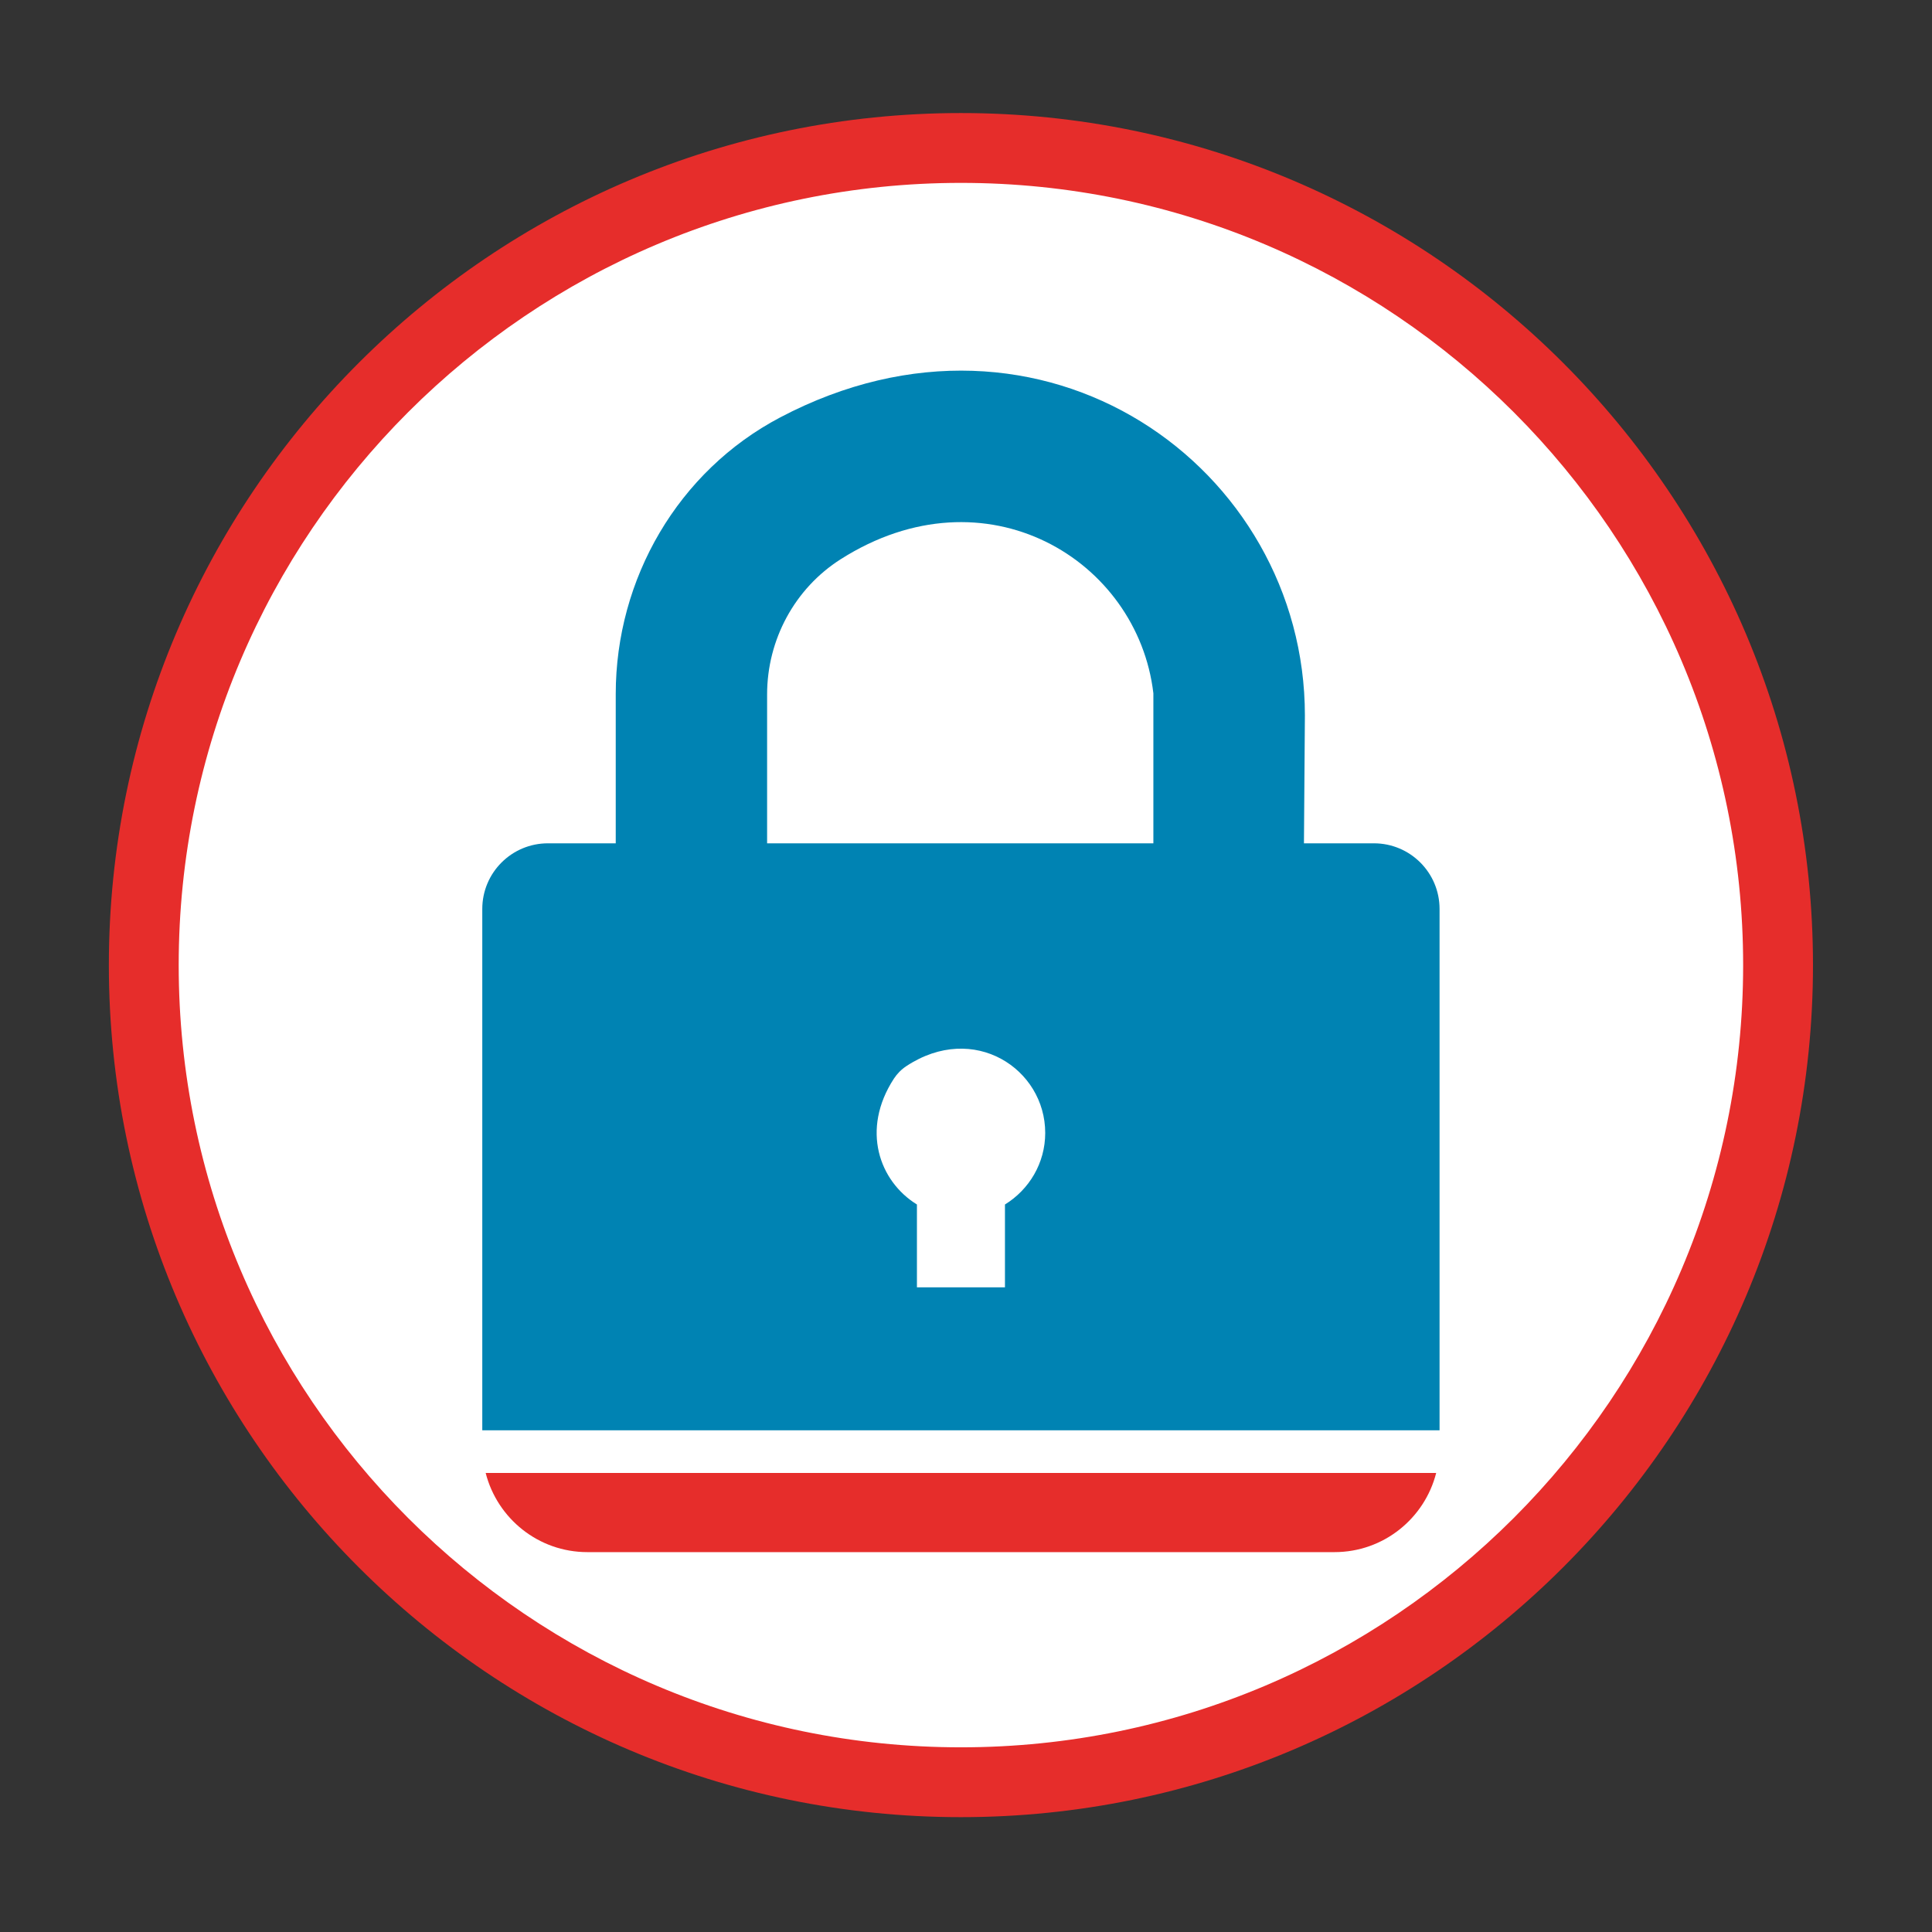 <?xml version="1.0" encoding="UTF-8" standalone="no"?>
<!-- Created with Inkscape (http://www.inkscape.org/) -->

<svg
   version="1.1"
   id="svg2"
   width="226.772"
   height="226.772"
   viewBox="0 0 226.772 226.772"
   sodipodi:docname="CADENAS.ai"
   xmlns:inkscape="http://www.inkscape.org/namespaces/inkscape"
   xmlns:sodipodi="http://sodipodi.sourceforge.net/DTD/sodipodi-0.dtd"
   xmlns="http://www.w3.org/2000/svg"
   xmlns:svg="http://www.w3.org/2000/svg">
  <rect x="0" y="0" width="226.772" height="226.772" fill="#333333" stroke="none"/>
  <defs
     id="defs6">
    <clipPath
       clipPathUnits="userSpaceOnUse"
       id="clipPath16">
      <path
         d="M 0,170.079 H 170.079 V 0 H 0 Z"
         id="path14" />
    </clipPath>
  </defs>
  <sodipodi:namedview
     id="namedview4"
     pagecolor="#ffffff"
     bordercolor="#000000"
     borderopacity="0.25"
     inkscape:showpageshadow="2"
     inkscape:pageopacity="0.0"
     inkscape:pagecheckerboard="0"
     inkscape:deskcolor="#d1d1d1" />
  <g
     id="g8"
     inkscape:groupmode="layer"
     inkscape:label="CADENAS"
     transform="matrix(1.333,0,0,-1.333,0,226.772)">
    <g
       id="g10">
      <g
         id="g12"
         clip-path="url(#clipPath16)">
        <g
           id="g18"
           transform="translate(156.871,85.14)">
          <path
             d="m 0,0 c 0,-39.864 -32.316,-72.18 -72.18,-72.18 -39.864,0 -72.18,32.316 -72.18,72.18 0,39.864 32.316,72.18 72.18,72.18 C -32.316,72.18 0,39.864 0,0"
             style="fill:#ffffff;fill-opacity:1;fill-rule:nonzero;stroke:none"
             id="path20" />
        </g>
        <g
           id="g22"
           transform="translate(84.614,154.018)">
          <path
             d="m 0,0 c -37.98,0 -68.879,-30.899 -68.879,-68.878 0,-37.98 30.899,-68.878 68.879,-68.878 37.98,0 68.878,30.898 68.878,68.878 C 68.878,-30.899 37.98,0 0,0 m 0,-143.905 c -41.37,0 -75.028,33.657 -75.028,75.027 0,41.37 33.658,75.027 75.028,75.027 41.369,0 75.027,-33.657 75.027,-75.027 0,-41.37 -33.658,-75.027 -75.027,-75.027"
             style="fill:#e62d2b;fill-opacity:1;fill-rule:nonzero;stroke:none"
             id="path24" />
        </g>
        <g
           id="g26"
           transform="translate(88.491,56.764)">
          <path
             d="m 0,0 v 7.297 c 2.119,1.306 3.545,3.628 3.545,6.303 0,5.633 -6.282,9.799 -12.224,5.883 -0.436,-0.286 -0.817,-0.67 -1.102,-1.107 -2.914,-4.48 -1.296,-9.029 2.03,-11.079 l 0,-7.297 z"
             style="fill:#ffffff;fill-opacity:1;fill-rule:nonzero;stroke:none"
             id="path28" />
        </g>
        <g
           id="g30"
           transform="translate(51.72,33.45)">
          <path
             d="m 0,0 h 65.788 c 4.321,0 7.936,2.967 8.954,6.97 H -8.954 C -7.934,2.967 -4.314,0 0,0"
             style="fill:#e62d2b;fill-opacity:1;fill-rule:nonzero;stroke:none"
             id="path32" />
        </g>
        <g
           id="g34"
           transform="translate(42.467,42.708)">
          <path
             d="M 0,0 C 0,-0.79 0.112,-1.554 0.298,-2.288 H 83.995 C 84.181,-1.554 84.293,-0.79 84.293,0 V 1.472 H 0 Z"
             style="fill:#ffffff;fill-opacity:1;fill-rule:nonzero;stroke:none"
             id="path36" />
        </g>
        <g
           id="g38"
           transform="translate(101.56,95.864)">
          <path
             d="m 0,0 h -34.013 v 13.106 c 0,4.812 2.424,9.332 6.485,11.913 C -14.767,33.124 -1.378,24.98 0,13.209 Z M -13.069,-31.804 V -39.1 h -7.751 v 7.296 c -3.326,2.05 -4.944,6.6 -2.03,11.08 0.285,0.437 0.666,0.821 1.102,1.107 5.942,3.916 12.224,-0.25 12.224,-5.883 0,-2.675 -1.426,-4.997 -3.545,-6.304 M 13.342,11.26 c 0,21.88 -23.13,38.396 -46.21,26.239 -8.984,-4.731 -14.473,-14.2 -14.473,-24.355 V 0 h -5.97 c -3.194,0 -5.782,-2.587 -5.782,-5.781 V -51.685 H 25.2 V -5.78 C 25.2,-2.587 22.613,0 19.419,0 h -5.967 -0.193 z"
             style="fill:#0083b3;fill-opacity:1;fill-rule:nonzero;stroke:none"
             id="path40" />
        </g>
      </g>
    </g>
  </g>
</svg>
